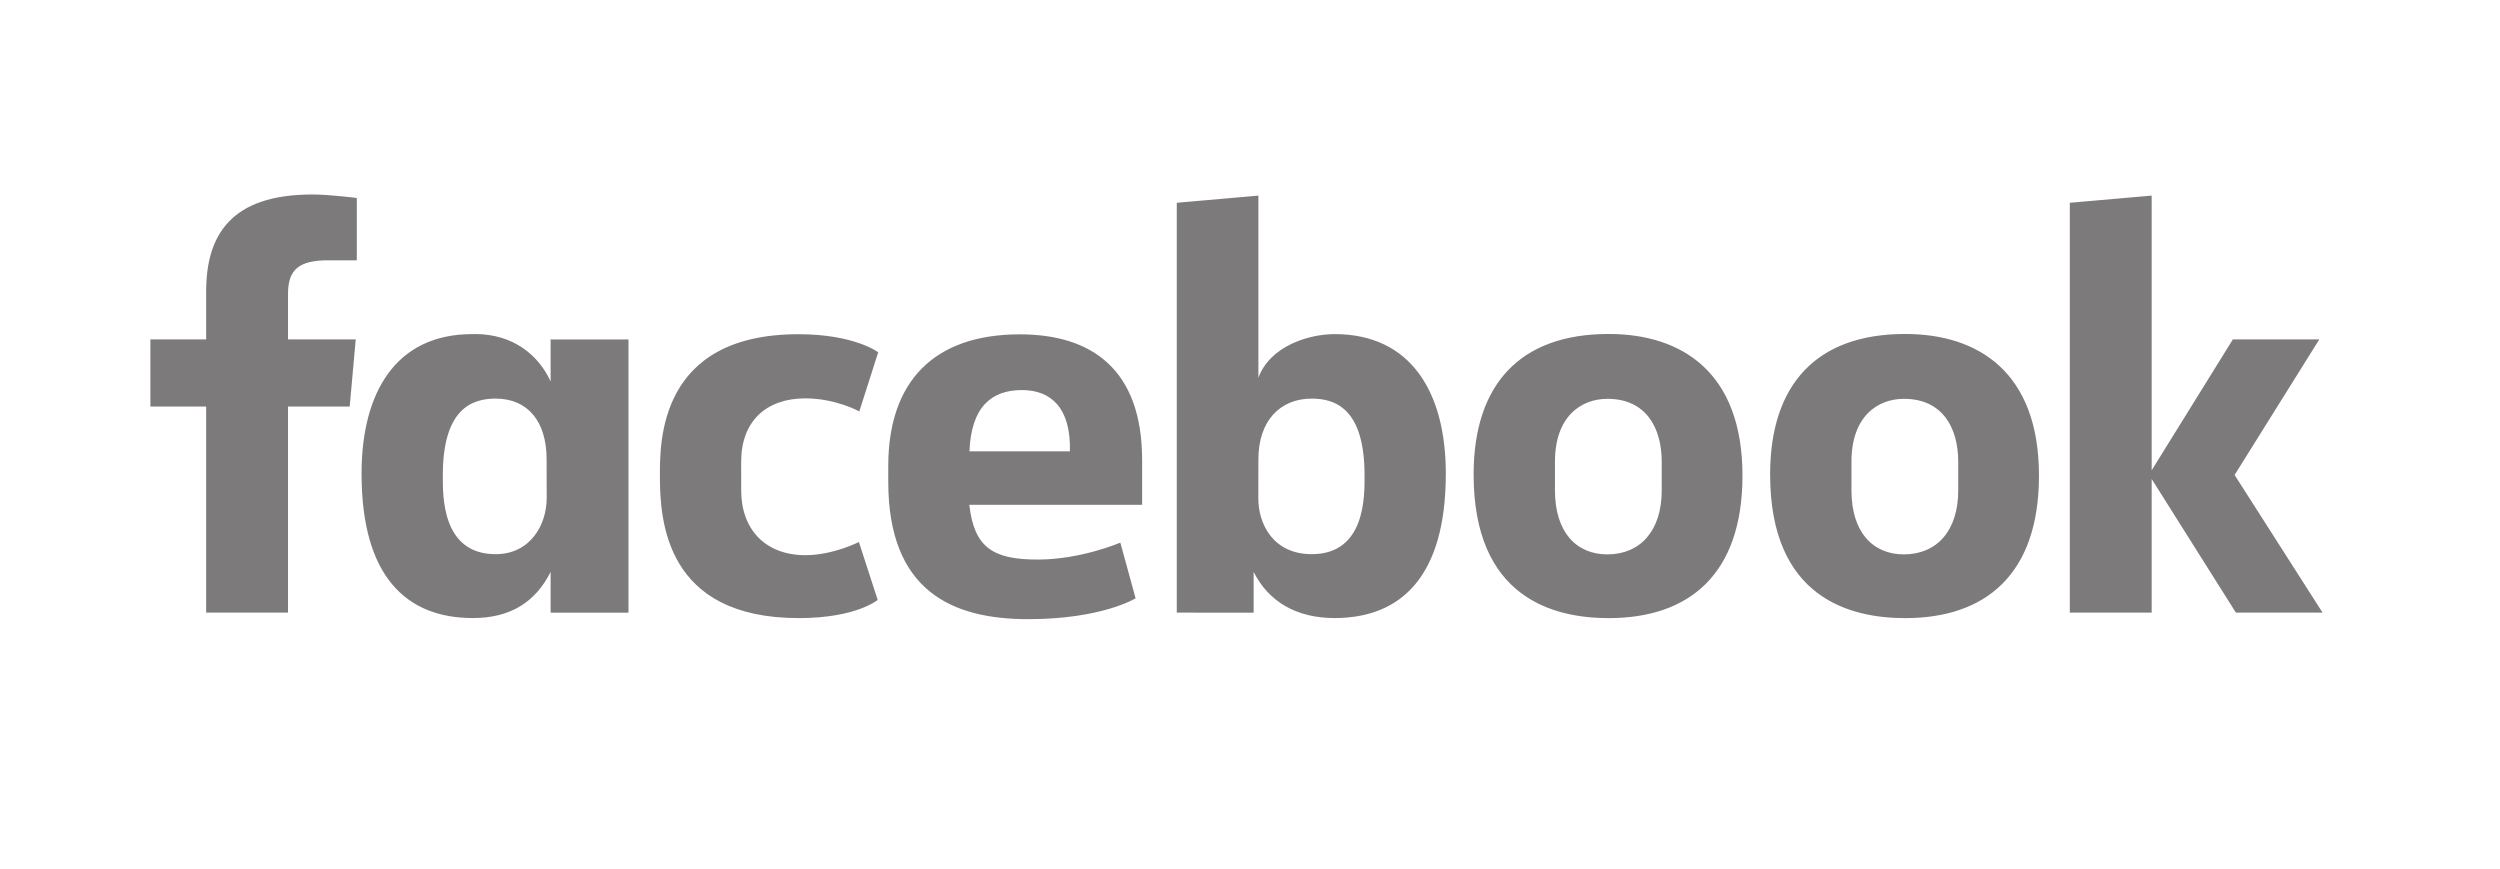 <svg width="141" height="49" viewBox="0 0 141 49" fill="none" xmlns="http://www.w3.org/2000/svg">
<path d="M16.244 34.552H11.627V22.927H8.482V19.142H11.627V16.449C11.627 13.258 13.018 10.969 17.622 10.969C18.595 10.969 20.124 11.167 20.124 11.167V14.681H18.518C16.883 14.681 16.244 15.184 16.244 16.574V19.142H20.063L19.723 22.927H16.244L16.244 34.552ZM26.836 18.84C26.768 18.84 26.699 18.842 26.631 18.844C22.35 18.844 20.392 22.097 20.392 26.714C20.392 32.53 22.932 34.858 26.664 34.858C28.799 34.858 30.202 33.95 31.055 32.256V34.554H35.446V19.144H31.055V21.514C30.359 19.989 28.917 18.858 26.836 18.84ZM27.952 22.481C29.75 22.481 30.829 23.748 30.829 25.903L30.833 28.103C30.833 29.556 29.942 31.255 27.952 31.255C24.893 31.255 24.975 27.918 24.975 26.807C24.975 23.068 26.605 22.481 27.952 22.481ZM37.219 26.85C37.219 24.977 37.13 18.85 45.033 18.85C48.205 18.85 49.53 19.869 49.53 19.869L48.465 23.204C48.465 23.204 47.142 22.468 45.418 22.468C43.211 22.468 41.802 23.761 41.802 26.036L41.804 27.667C41.804 29.853 43.163 31.312 45.423 31.312C46.993 31.312 48.441 30.569 48.441 30.569L49.502 33.835C49.502 33.835 48.291 34.861 45.055 34.861C37.531 34.861 37.219 29.363 37.219 26.85H37.219ZM75.274 18.844C79.555 18.844 81.544 22.097 81.544 26.714C81.544 32.53 79.004 34.858 75.272 34.858C73.136 34.858 71.558 33.95 70.705 32.256V34.554L66.37 34.552V11.437L70.973 11.032V21.305C71.638 19.508 73.821 18.844 75.275 18.844H75.274ZM73.984 22.481C72.186 22.481 70.973 23.748 70.973 25.903L70.969 28.103C70.966 29.556 71.809 31.255 73.984 31.255C77.043 31.255 76.961 27.918 76.961 26.807C76.961 23.068 75.331 22.481 73.984 22.481ZM57.517 18.857C52.661 18.857 50.098 21.531 50.098 26.283V27.166C50.098 33.333 53.698 34.921 57.989 34.921C62.16 34.921 64.048 33.743 64.048 33.743L63.187 30.604C63.187 30.604 60.966 31.559 58.541 31.559C56.027 31.559 54.946 30.912 54.669 28.471H64.416V25.953C64.416 20.799 61.539 18.857 57.516 18.857L57.517 18.857ZM57.633 22C59.314 22 60.403 23.041 60.343 25.455H54.677C54.776 22.914 55.95 22 57.633 22V22ZM90.723 18.836C85.737 18.836 83.112 21.674 83.112 26.76C83.112 33.739 87.637 34.862 90.731 34.862C95.261 34.862 98.275 32.399 98.275 26.823C98.275 21.021 94.886 18.836 90.723 18.836V18.836ZM90.66 22.494C92.853 22.494 93.721 24.151 93.721 26.038V27.66C93.721 29.946 92.506 31.267 90.652 31.267C88.918 31.267 87.7 30.031 87.7 27.66V26.038C87.7 23.509 89.15 22.494 90.66 22.494V22.494ZM107.445 18.836C102.46 18.836 99.835 21.674 99.835 26.76C99.835 33.739 104.359 34.862 107.454 34.862C111.984 34.862 114.998 32.399 114.998 26.823C114.998 21.021 111.609 18.836 107.445 18.836V18.836ZM107.383 22.494C109.575 22.494 110.444 24.151 110.444 26.038V27.66C110.444 29.946 109.228 31.267 107.374 31.267C105.641 31.267 104.422 30.031 104.422 27.66V26.038C104.422 23.509 105.872 22.494 107.383 22.494V22.494ZM116.737 34.552V11.437L121.354 11.032V26.525L125.934 19.142H130.809L126.031 26.788L130.993 34.552H126.104L121.354 27.014V34.552H116.737Z" fill="#7C7A7A"/>
</svg>
